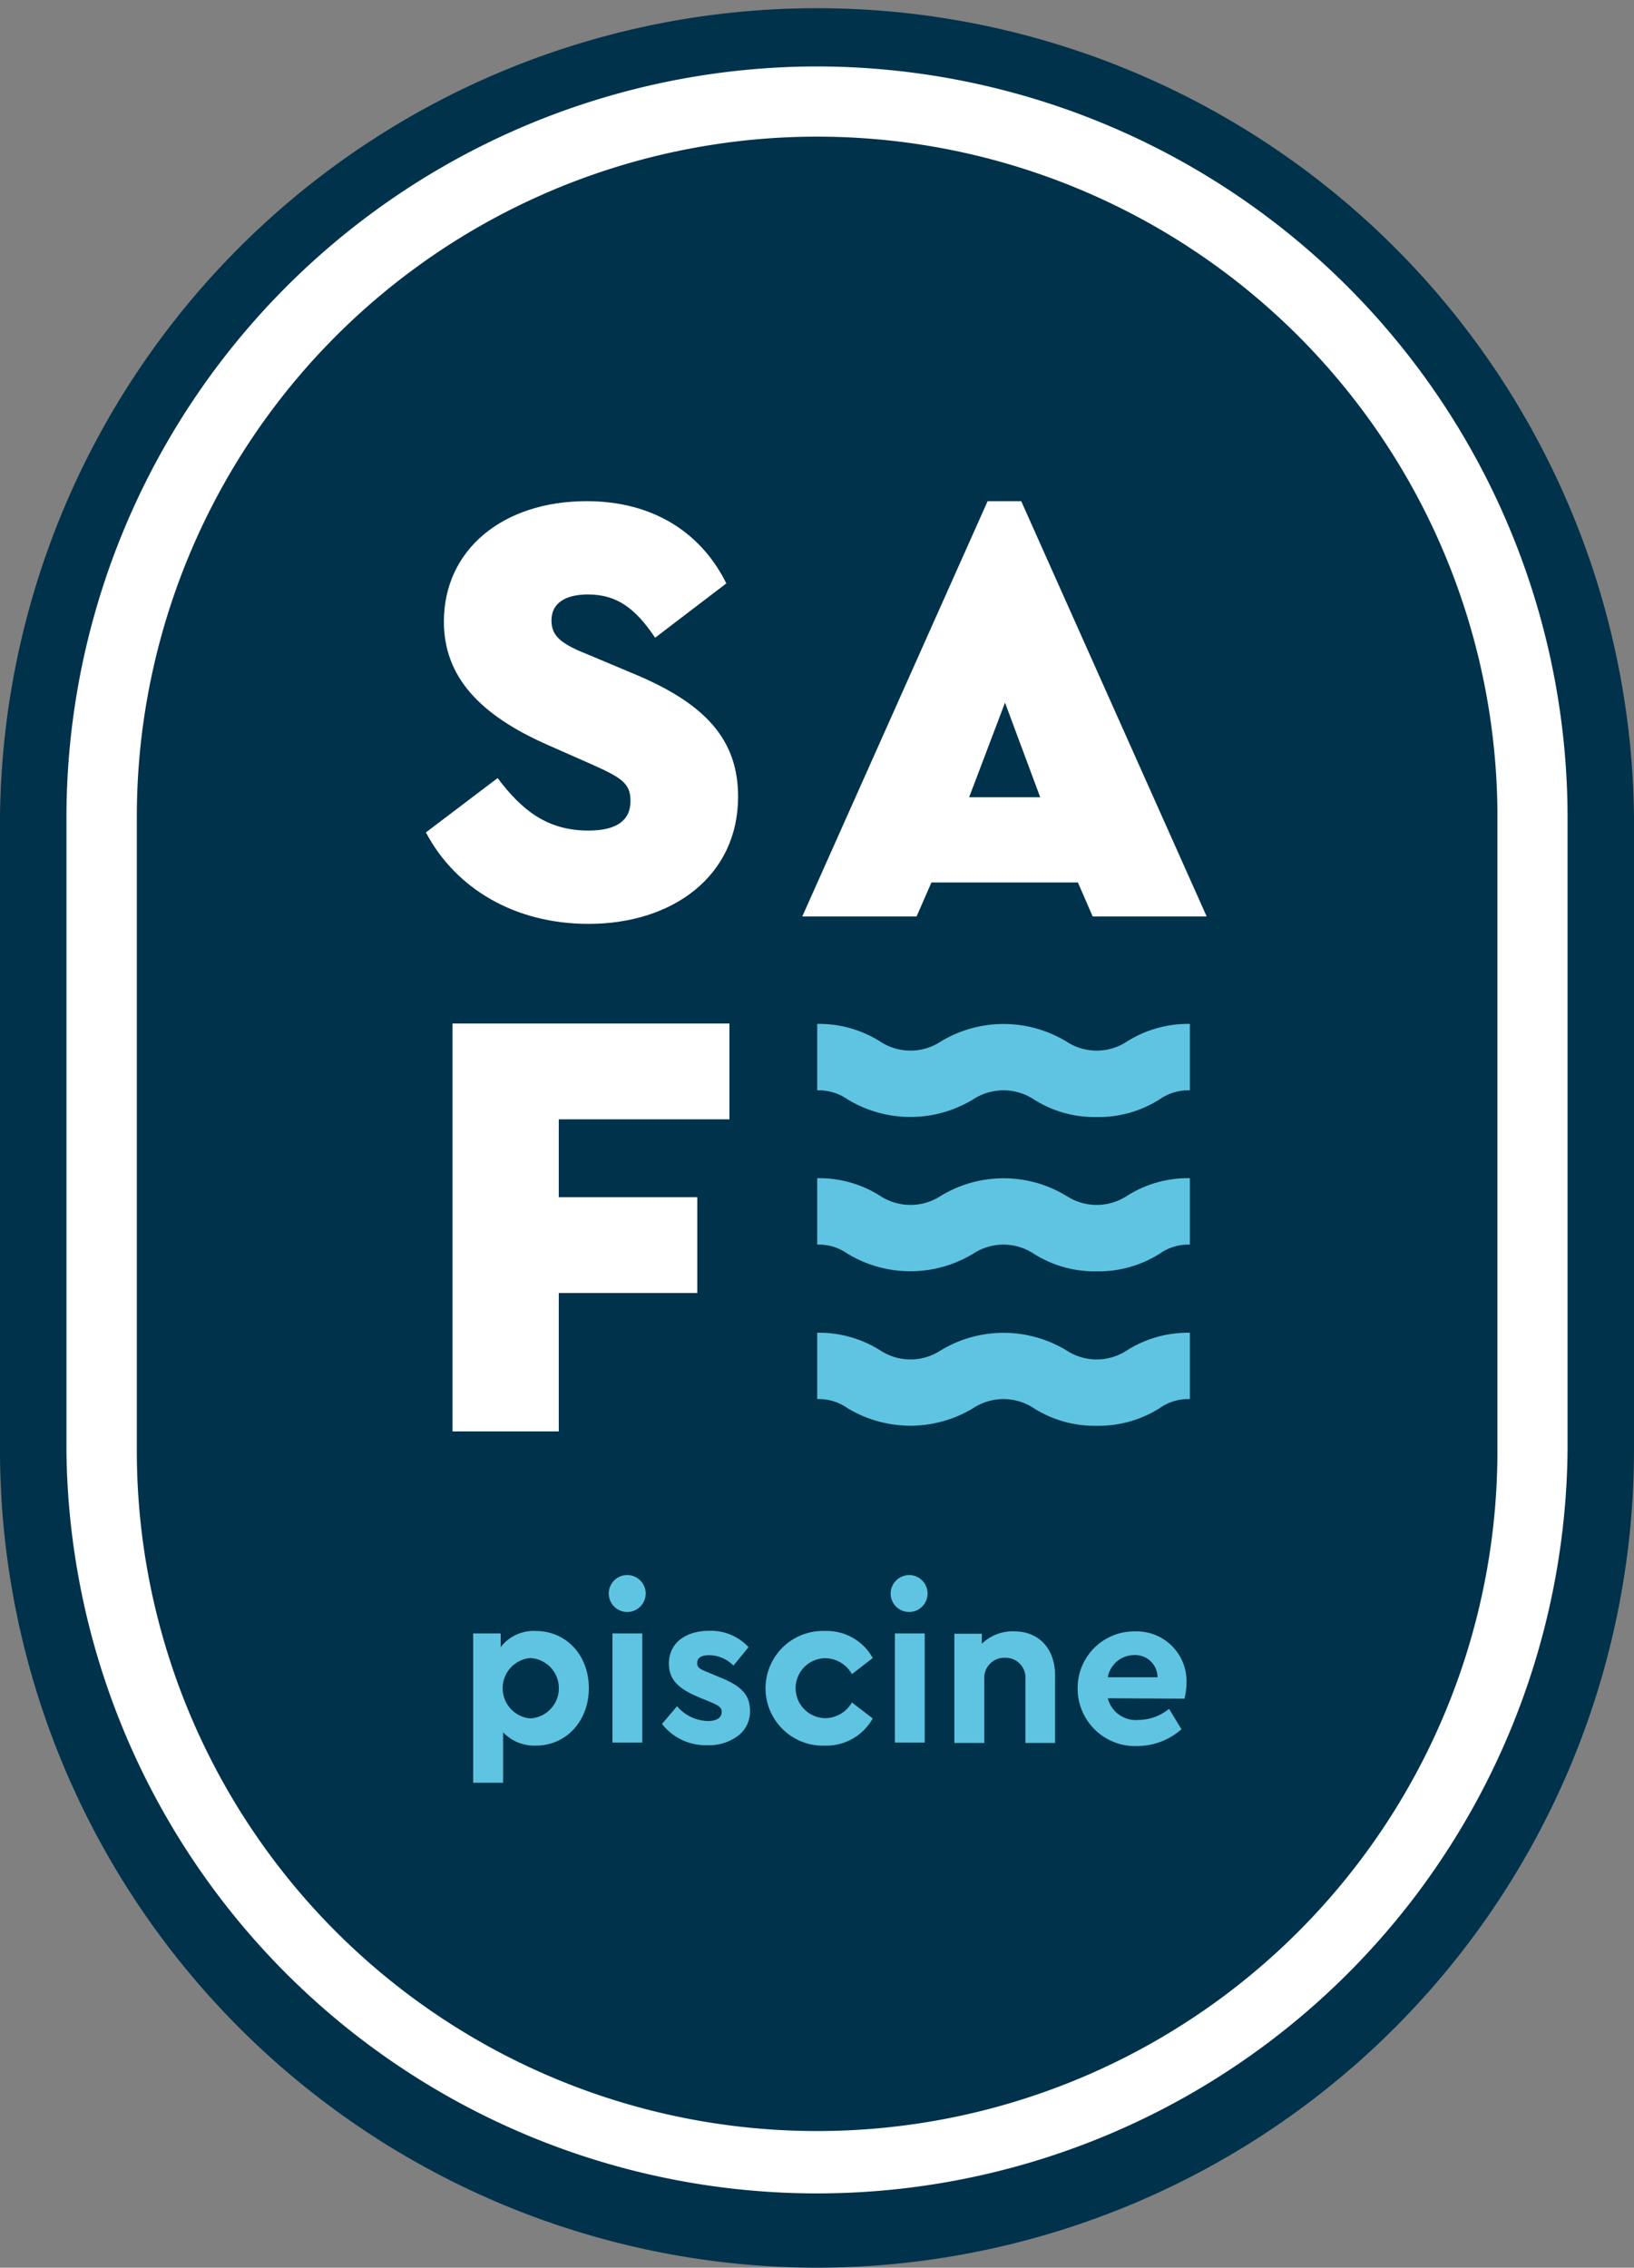 <svg id="Livello_1" data-name="Livello 1" xmlns="http://www.w3.org/2000/svg" viewBox="0 0 194.55 270"><rect x="0" y="0" width="194.55" height="270" fill="#808080" stroke="none"/><defs><style>.cls-1{fill:#fff;}.cls-2{fill:#00324b;}.cls-3{fill:#5fc4e1;}</style></defs><path class="cls-1" d="M189.22,176.78V93.22C189.22,43.75,148,3.5,97.27,3.5S5.33,43.75,5.33,93.22v83.56c0,49.47,41.24,89.72,91.94,89.72s92-40.25,92-89.72"/><path class="cls-2" d="M97.27,7.91A89.47,89.47,0,0,0,7.91,97.27v75.46a89.37,89.37,0,0,0,178.73,0V97.27A89.47,89.47,0,0,0,97.27,7.91m0,262.09A97.39,97.39,0,0,1,0,172.73V97.27a97.28,97.28,0,0,1,194.55,0v75.46A97.39,97.39,0,0,1,97.27,270"/><path class="cls-2" d="M178.29,172.73V97.27a81,81,0,0,0-162,0v75.46a81,81,0,0,0,162,0"/><path class="cls-1" d="M59.25,92.64c2.87,3.82,5.89,6.25,10.82,6.25,3.31,0,5-1.18,5-3.53,0-2.13-1.1-2.8-4.93-4.49l-5-2.21c-8-3.53-12.29-8.09-12.29-14.64,0-8.61,7.06-14.35,17-14.35,8,0,13.68,3.83,16.63,9.79L78,75.93c-2.36-3.53-4.57-5.15-8-5.15-2.64,0-4.34,1-4.34,3.09,0,1.77,1,2.73,4.2,4l5.59,2.35C83.9,83.73,87.88,88,87.88,94.85c0,9.41-7.73,15.15-17.81,15.15-8.76,0-15.82-4.19-19.36-10.89Z"/><path class="cls-1" d="M119.66,83.66l-4.27,11.26h8.46Zm8.68,21.41H110.9l-1.77,4.05H95.52l22.07-49.45h4l22.08,49.45H130.1Z"/><polygon class="cls-1" points="53.88 121.86 86.85 121.86 86.85 133.27 66.53 133.27 66.53 142.54 83.02 142.54 83.02 153.95 66.53 153.95 66.53 170.43 53.88 170.43 53.88 121.86"/><path class="cls-3" d="M130.57,151.37a13.58,13.58,0,0,1-7.51-2.11,6.54,6.54,0,0,0-7.17,0,14.44,14.44,0,0,1-15,0,5.89,5.89,0,0,0-3.59-1.07v-7.91a13.55,13.55,0,0,1,7.52,2.12,6.59,6.59,0,0,0,7.17,0,14.38,14.38,0,0,1,15,0,6.59,6.59,0,0,0,7.17,0,13.51,13.51,0,0,1,7.51-2.12v7.91a5.88,5.88,0,0,0-3.58,1.07,13.64,13.64,0,0,1-7.52,2.11"/><path class="cls-3" d="M130.57,169.76a13.58,13.58,0,0,1-7.51-2.11,6.54,6.54,0,0,0-7.17,0,14.44,14.44,0,0,1-15,0,5.89,5.89,0,0,0-3.59-1.07v-7.9a13.64,13.64,0,0,1,7.52,2.11,6.54,6.54,0,0,0,7.17,0,14.44,14.44,0,0,1,15,0,6.54,6.54,0,0,0,7.17,0,13.6,13.6,0,0,1,7.51-2.11v7.9a5.88,5.88,0,0,0-3.58,1.07,13.64,13.64,0,0,1-7.52,2.11"/><path class="cls-3" d="M130.57,133a13.48,13.48,0,0,1-7.51-2.12,6.59,6.59,0,0,0-7.17,0,14.38,14.38,0,0,1-15,0,6,6,0,0,0-3.59-1.06v-7.91a13.64,13.64,0,0,1,7.52,2.11,6.54,6.54,0,0,0,7.17,0,14.44,14.44,0,0,1,15,0,6.54,6.54,0,0,0,7.17,0,13.63,13.63,0,0,1,7.51-2.11v7.91a5.94,5.94,0,0,0-3.58,1.06,13.55,13.55,0,0,1-7.52,2.12"/><path class="cls-3" d="M63.13,197.41a3.61,3.61,0,0,0,0,7.19,3.6,3.6,0,0,0,0-7.19m.66,10.43a5.17,5.17,0,0,1-3.89-1.58v6H56.34V194.48h3.27v1.64a4.93,4.93,0,0,1,4.18-1.93c3.64,0,6.32,2.9,6.32,6.8s-2.68,6.85-6.32,6.85"/><path class="cls-3" d="M72.92,194.48h3.55v13H72.92Zm1.76-6.95a2.2,2.2,0,1,1,0,4.4,2.2,2.2,0,1,1,0-4.4"/><path class="cls-3" d="M80.61,203.15a5,5,0,0,0,3.66,1.76c1,0,1.66-.36,1.66-1.08,0-.55-.37-.76-1.34-1.18l-1.4-.58c-2.39-1-3.55-2.06-3.55-4,0-2.45,2-3.9,4.79-3.9a6.06,6.06,0,0,1,4.69,1.95l-1.79,2.19a4.17,4.17,0,0,0-2.93-1.24c-.87,0-1.39.32-1.39.92s.34.74,1.37,1.16l1.26.53c2.53,1,3.66,2.05,3.66,4a3.62,3.62,0,0,1-1.44,3,5.74,5.74,0,0,1-3.64,1.11,6.59,6.59,0,0,1-5.4-2.53Z"/><path class="cls-3" d="M98.24,194.19a6.24,6.24,0,0,1,5.67,3.22l-2.48,1.92a3.69,3.69,0,0,0-3.13-1.9,3.57,3.57,0,0,0,0,7.14,3.7,3.7,0,0,0,3.13-1.87l2.48,1.9a6.31,6.31,0,0,1-5.67,3.24,6.83,6.83,0,1,1,0-13.65"/><path class="cls-3" d="M106.55,194.48h3.55v13h-3.55Zm1.76-6.95a2.2,2.2,0,1,1-2.27,2.21,2.23,2.23,0,0,1,2.27-2.21"/><path class="cls-3" d="M125.62,207.52h-3.53v-7.61a2.36,2.36,0,0,0-2.43-2.53,2.39,2.39,0,0,0-2.47,2.53v7.61h-3.56v-13h3.27v1.19a5.29,5.29,0,0,1,3.82-1.48c3,0,4.9,2.08,4.9,5.25Z"/><path class="cls-3" d="M137.82,199.7a2.66,2.66,0,0,0-2.82-2.64,3.2,3.2,0,0,0-3.1,2.64Zm-5.92,2.5a3.44,3.44,0,0,0,3.66,2.58,5.8,5.8,0,0,0,3.63-1.32l1.48,2.43a8,8,0,0,1-5.22,2,6.84,6.84,0,0,1-7.14-6.83,6.73,6.73,0,0,1,6.82-6.82,5.93,5.93,0,0,1,6.14,6.06,8.32,8.32,0,0,1-.24,1.95Z"/></svg>